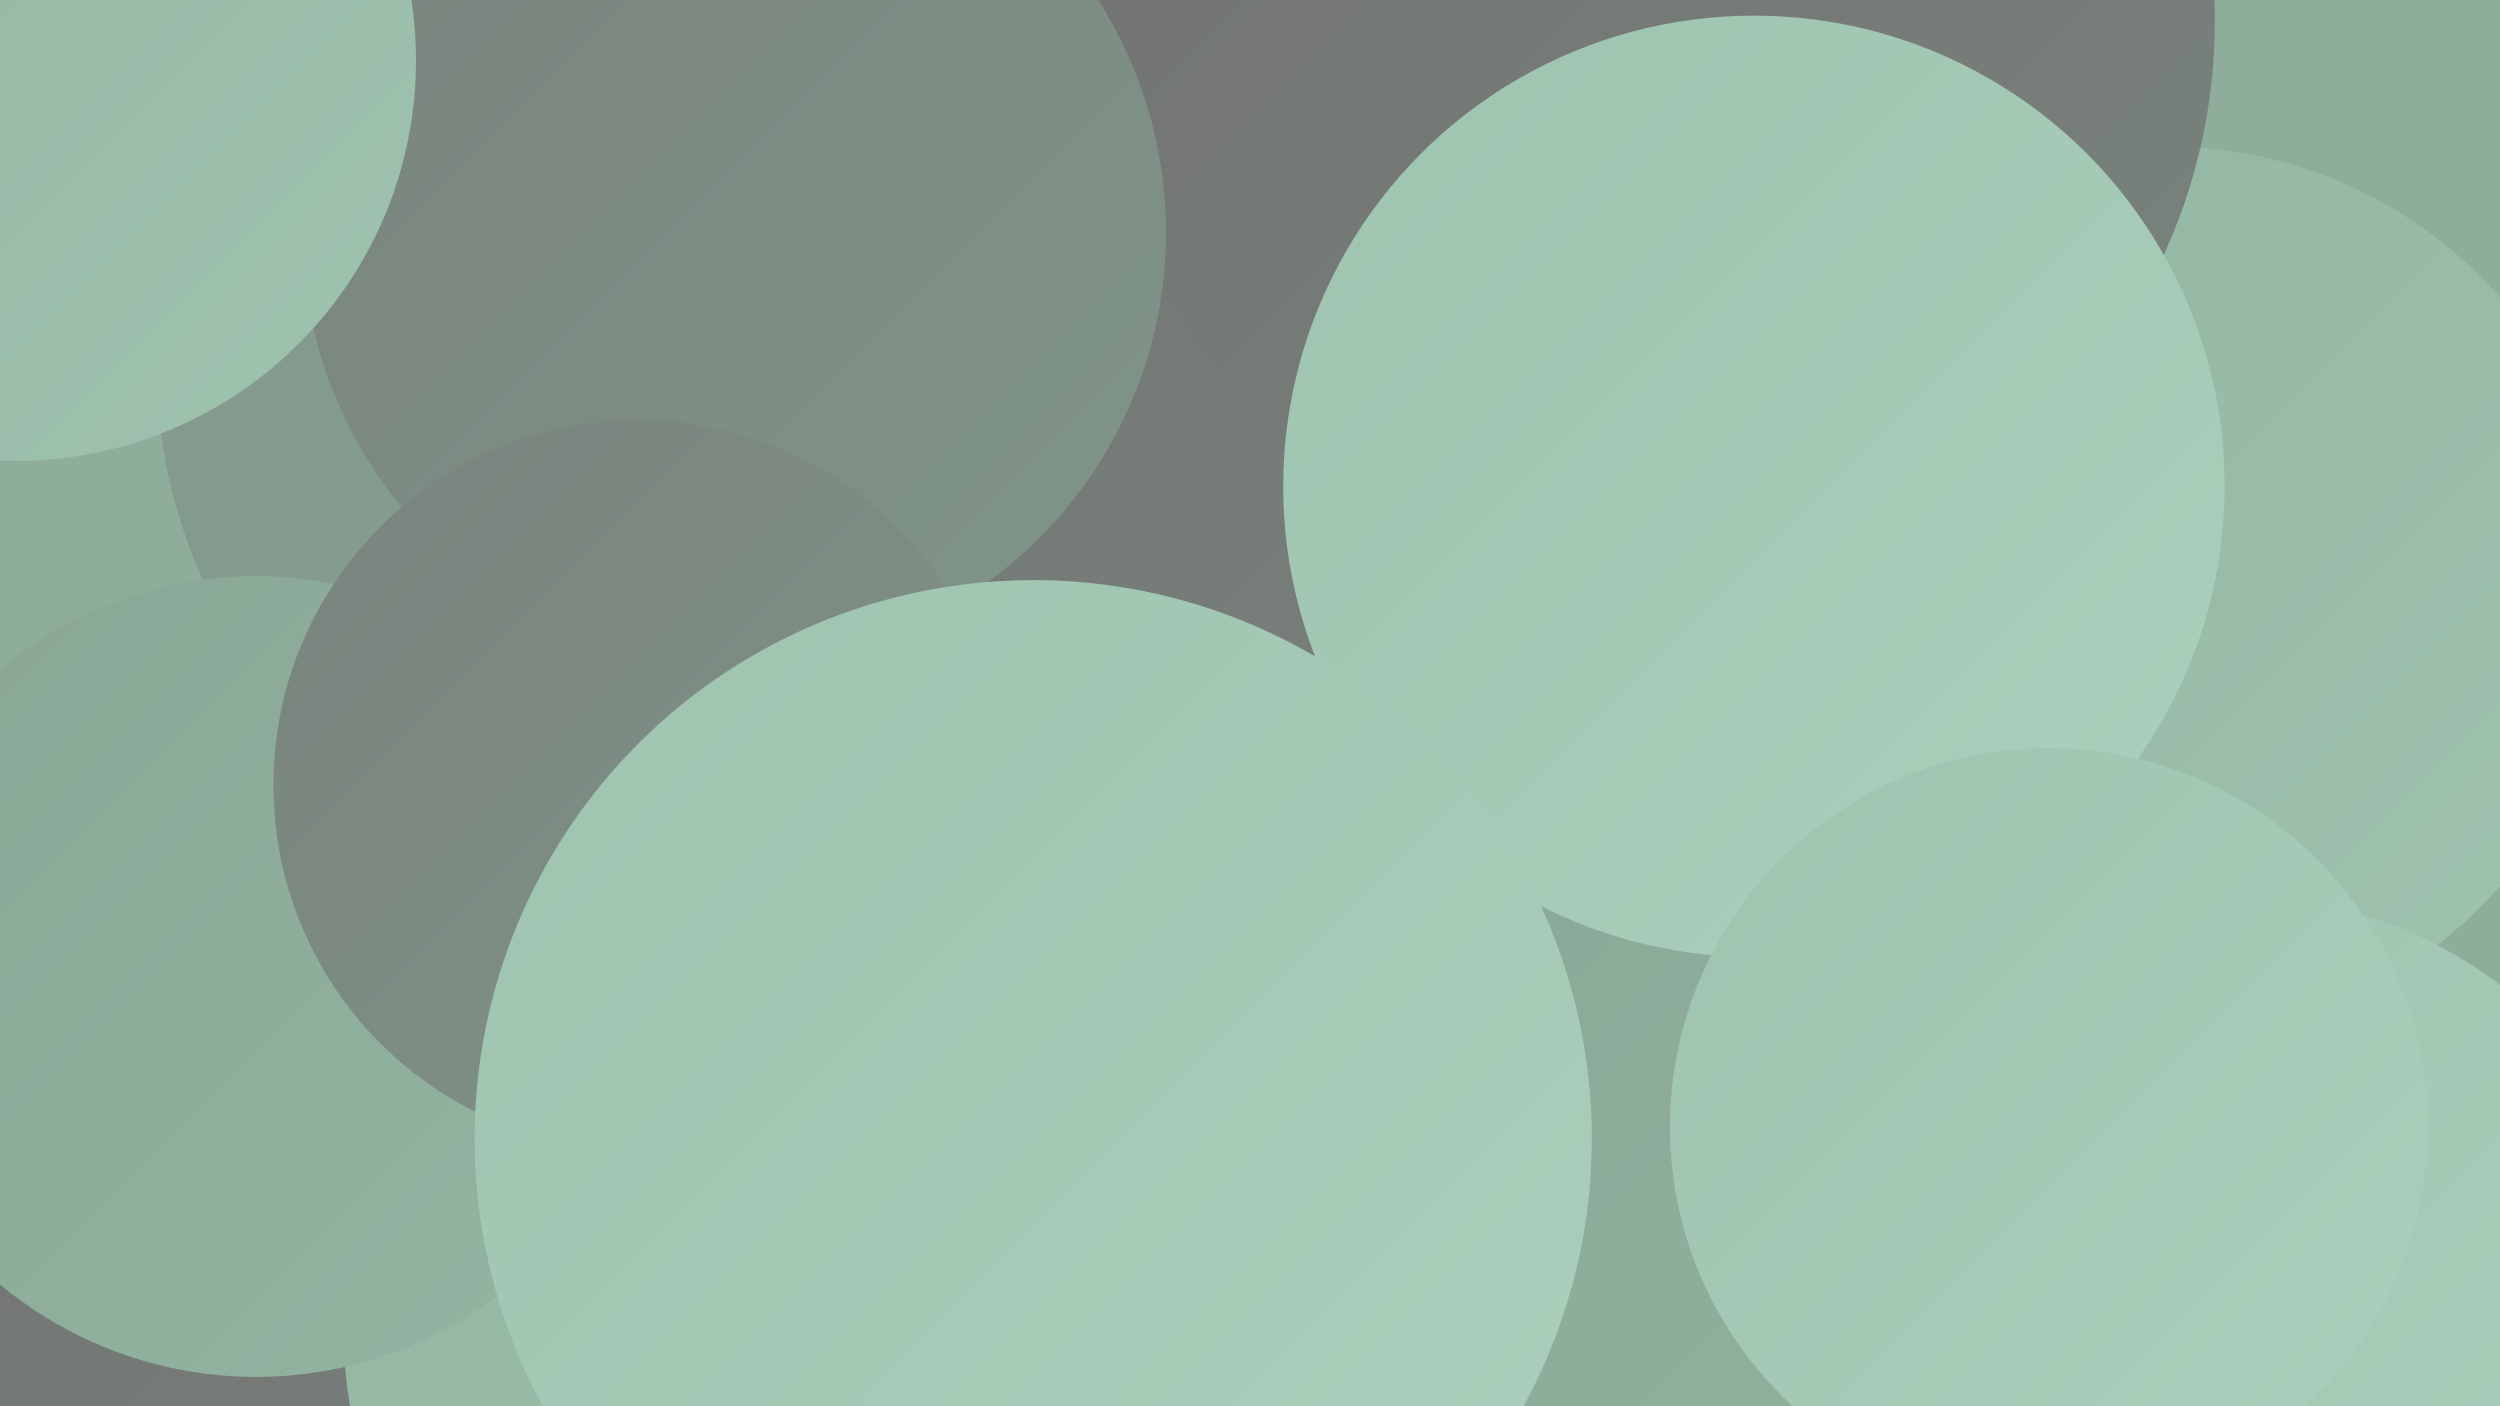 <?xml version="1.0" encoding="UTF-8"?><svg width="1280" height="720" xmlns="http://www.w3.org/2000/svg"><defs><linearGradient id="grad0" x1="0%" y1="0%" x2="100%" y2="100%"><stop offset="0%" style="stop-color:#717171;stop-opacity:1" /><stop offset="100%" style="stop-color:#79837d;stop-opacity:1" /></linearGradient><linearGradient id="grad1" x1="0%" y1="0%" x2="100%" y2="100%"><stop offset="0%" style="stop-color:#79837d;stop-opacity:1" /><stop offset="100%" style="stop-color:#809589;stop-opacity:1" /></linearGradient><linearGradient id="grad2" x1="0%" y1="0%" x2="100%" y2="100%"><stop offset="0%" style="stop-color:#809589;stop-opacity:1" /><stop offset="100%" style="stop-color:#89a695;stop-opacity:1" /></linearGradient><linearGradient id="grad3" x1="0%" y1="0%" x2="100%" y2="100%"><stop offset="0%" style="stop-color:#89a695;stop-opacity:1" /><stop offset="100%" style="stop-color:#93b5a2;stop-opacity:1" /></linearGradient><linearGradient id="grad4" x1="0%" y1="0%" x2="100%" y2="100%"><stop offset="0%" style="stop-color:#93b5a2;stop-opacity:1" /><stop offset="100%" style="stop-color:#9ec3af;stop-opacity:1" /></linearGradient><linearGradient id="grad5" x1="0%" y1="0%" x2="100%" y2="100%"><stop offset="0%" style="stop-color:#9ec3af;stop-opacity:1" /><stop offset="100%" style="stop-color:#aad0bd;stop-opacity:1" /></linearGradient><linearGradient id="grad6" x1="0%" y1="0%" x2="100%" y2="100%"><stop offset="0%" style="stop-color:#aad0bd;stop-opacity:1" /><stop offset="100%" style="stop-color:#717171;stop-opacity:1" /></linearGradient></defs><rect width="1280" height="720" fill="#8eae9b" /><circle cx="1109" cy="303" r="228" fill="url(#grad4)" /><circle cx="350" cy="186" r="270" fill="url(#grad2)" /><circle cx="217" cy="612" r="274" fill="url(#grad0)" /><circle cx="433" cy="611" r="235" fill="url(#grad1)" /><circle cx="568" cy="430" r="183" fill="url(#grad5)" /><circle cx="679" cy="343" r="231" fill="url(#grad5)" /><circle cx="495" cy="282" r="216" fill="url(#grad0)" /><circle cx="1146" cy="680" r="221" fill="url(#grad5)" /><circle cx="388" cy="683" r="212" fill="url(#grad4)" /><circle cx="7" cy="24" r="188" fill="url(#grad6)" /><circle cx="909" cy="599" r="256" fill="url(#grad3)" /><circle cx="424" cy="491" r="193" fill="url(#grad2)" /><circle cx="848" cy="11" r="286" fill="url(#grad0)" /><circle cx="376" cy="119" r="221" fill="url(#grad1)" /><circle cx="131" cy="500" r="205" fill="url(#grad3)" /><circle cx="327" cy="402" r="187" fill="url(#grad1)" /><circle cx="8" cy="31" r="205" fill="url(#grad4)" /><circle cx="898" cy="249" r="241" fill="url(#grad5)" /><circle cx="529" cy="583" r="286" fill="url(#grad5)" /><circle cx="1049" cy="577" r="194" fill="url(#grad5)" /></svg>